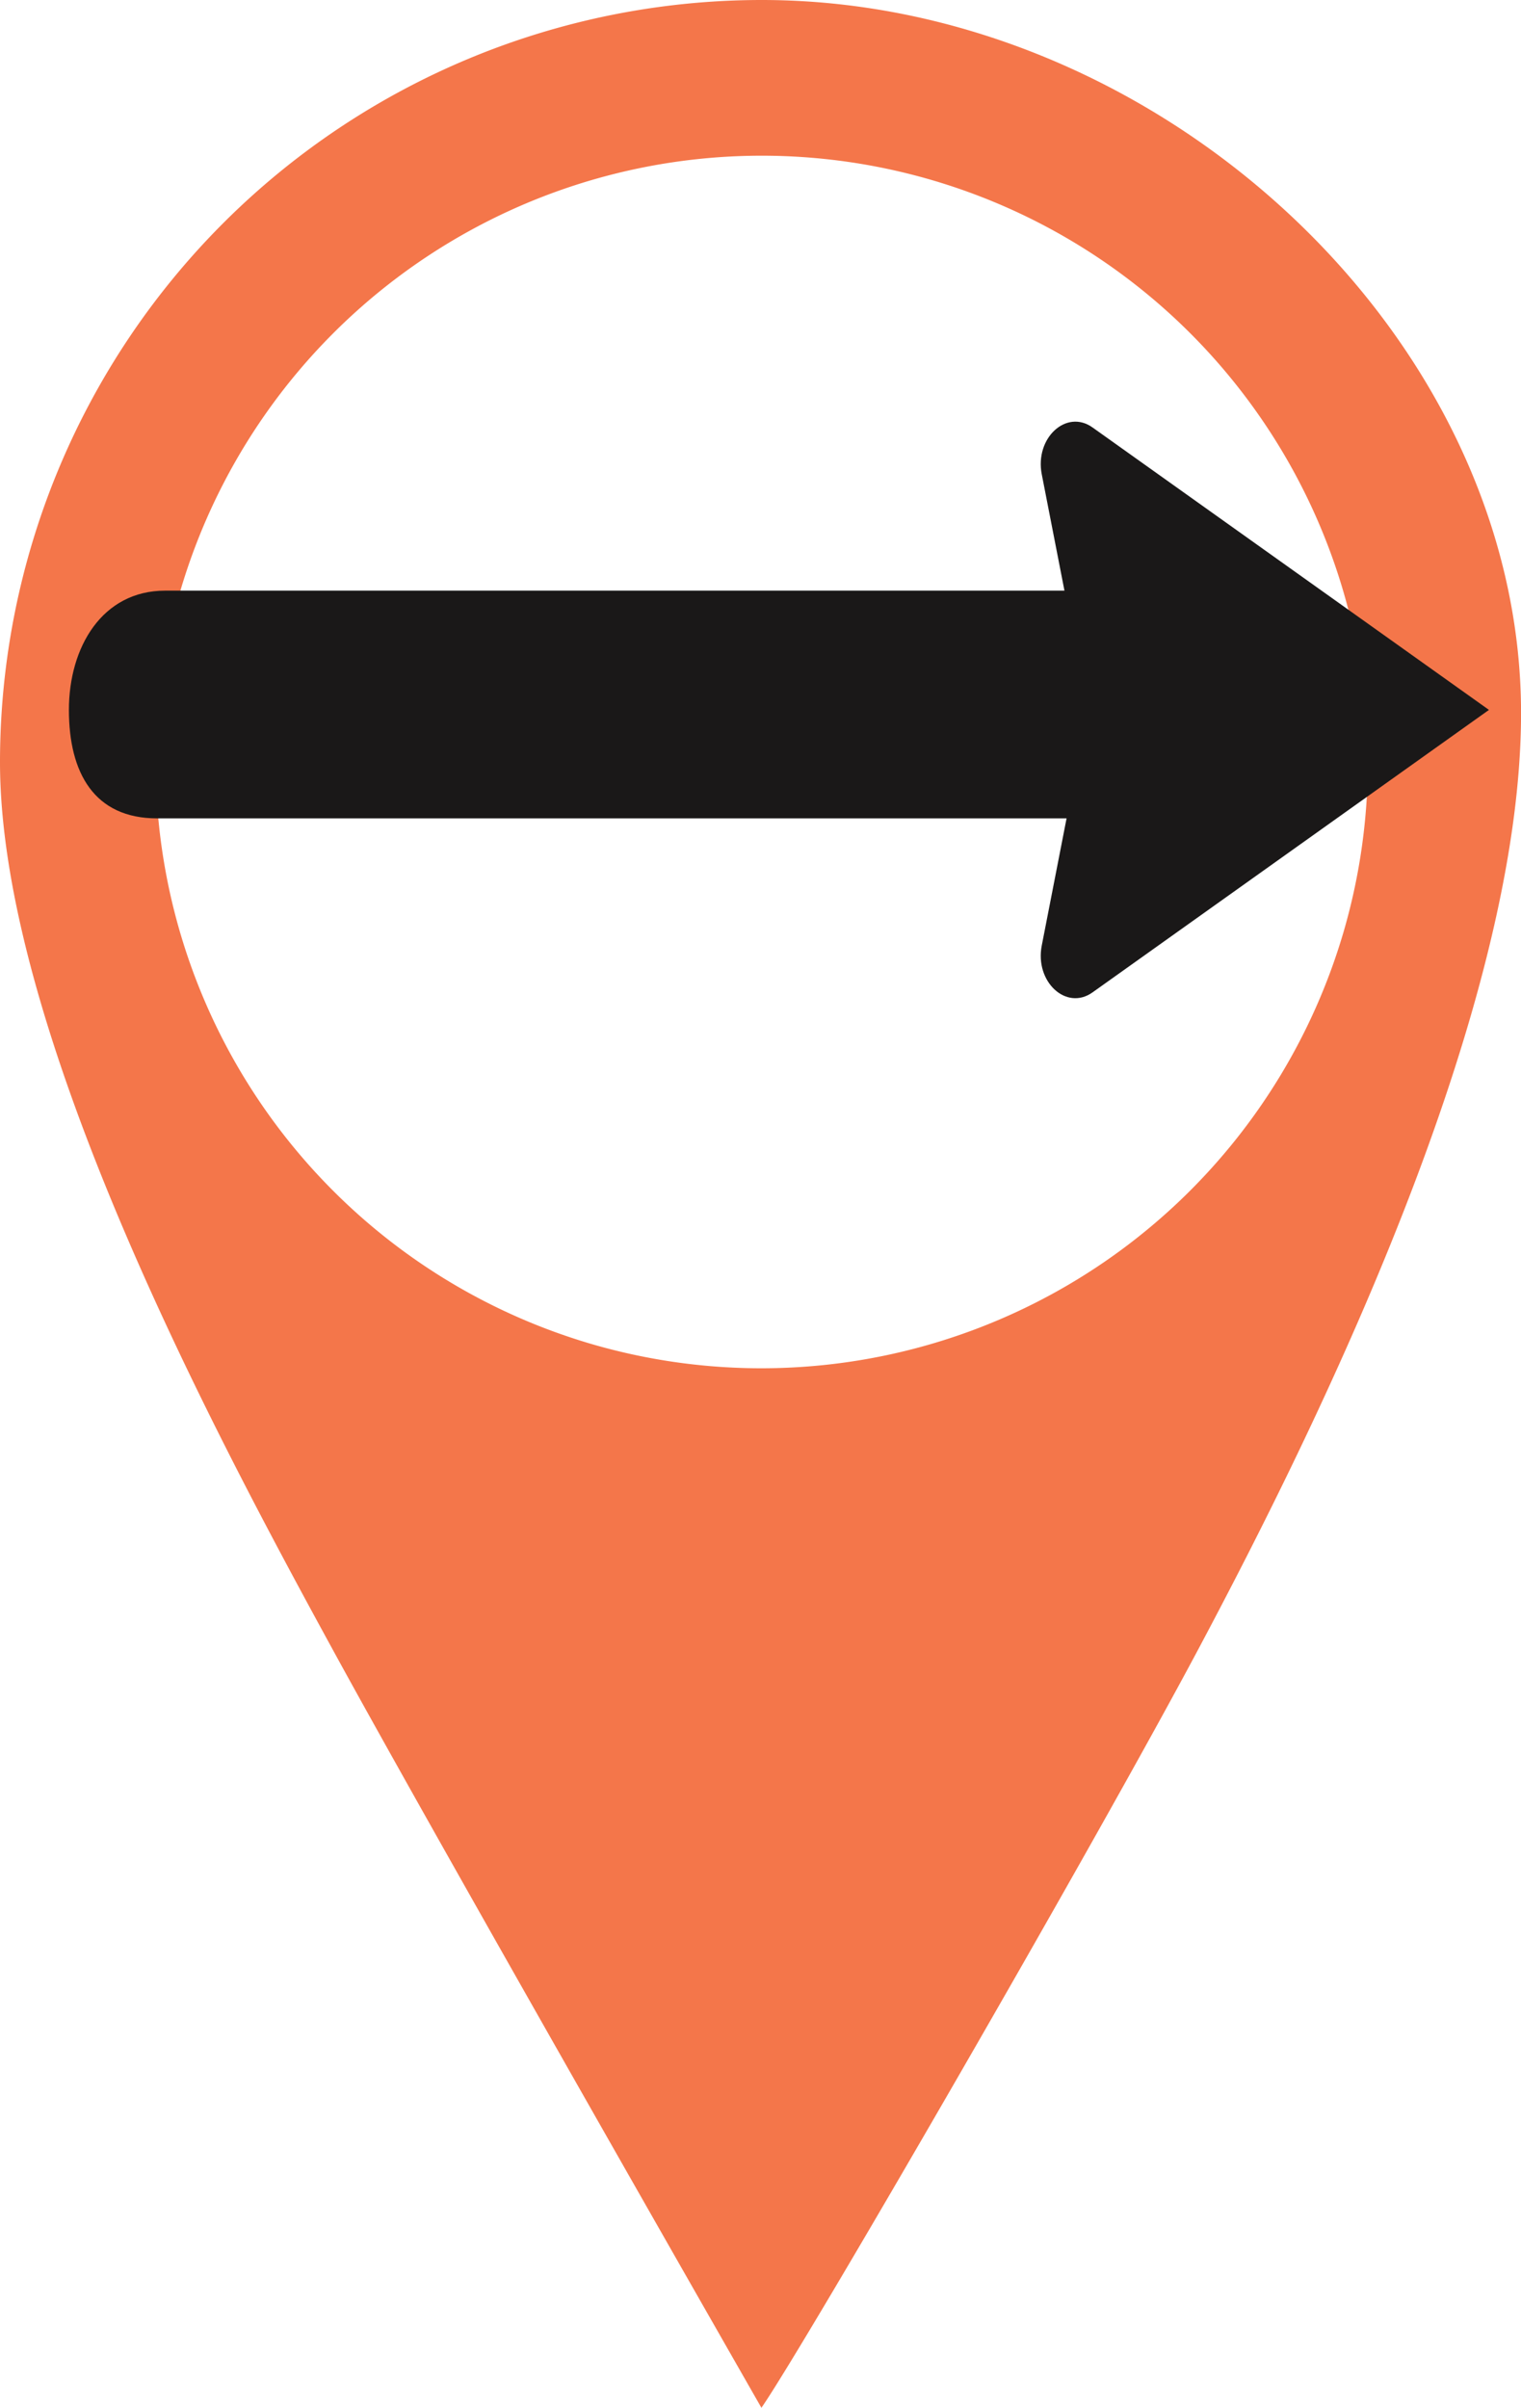 <svg xmlns="http://www.w3.org/2000/svg" xmlns:xlink="http://www.w3.org/1999/xlink" width="87.146" height="137.891" viewBox="0 0 87.146 137.891"><defs><clipPath id="clip-path"><rect id="Rectangle_1329" data-name="Rectangle 1329" width="87.146" height="137.891" fill="#f4764a"></rect></clipPath><clipPath id="clip-path-2"><rect id="Rectangle_1331" data-name="Rectangle 1331" width="81.363" height="33.019" transform="translate(0 0)" fill="none"></rect></clipPath></defs><g id="Group_617" data-name="Group 617" transform="translate(-1165 -1884.707)"><g id="Group_464" data-name="Group 464" transform="translate(1165 1884.707)"><g id="Group_462" data-name="Group 462" clip-path="url(#clip-path)"><path id="Path_1020" data-name="Path 1020" d="M43.645,0A43.648,43.648,0,0,0,0,43.645C0,59.257,12.646,82.724,19.075,94.489c6.1,11.164,24.551,43.4,24.551,43.4,2.545-3.684,19.073-32.242,25.1-43.57,6.566-12.348,18.423-36.209,18.423-53.482C87.146,19.26,66.41,0,43.645,0M33.892,76.969A34.725,34.725,0,1,1,76.972,53.394,34.764,34.764,0,0,1,33.892,76.969" fill="#f4764a"></path></g></g><g id="Group_913" data-name="Group 913" transform="translate(1168.948 1908.854)"><g id="Group_470" data-name="Group 470" transform="translate(0 0)" clip-path="url(#clip-path-2)"><path id="Path_1025" data-name="Path 1025" d="M68.012,7,58.651.334c-1.5-1.071-3.318.6-2.911,2.683l1.3,6.661H5.512C1.911,9.678,0,12.908,0,16.51s1.45,6.209,5.051,6.209h52.11L55.74,30c-.407,2.083,1.407,3.755,2.911,2.683l9.361-6.667,13.35-9.509Z" transform="translate(0 0)" fill="#1a1818"></path></g></g></g></svg>